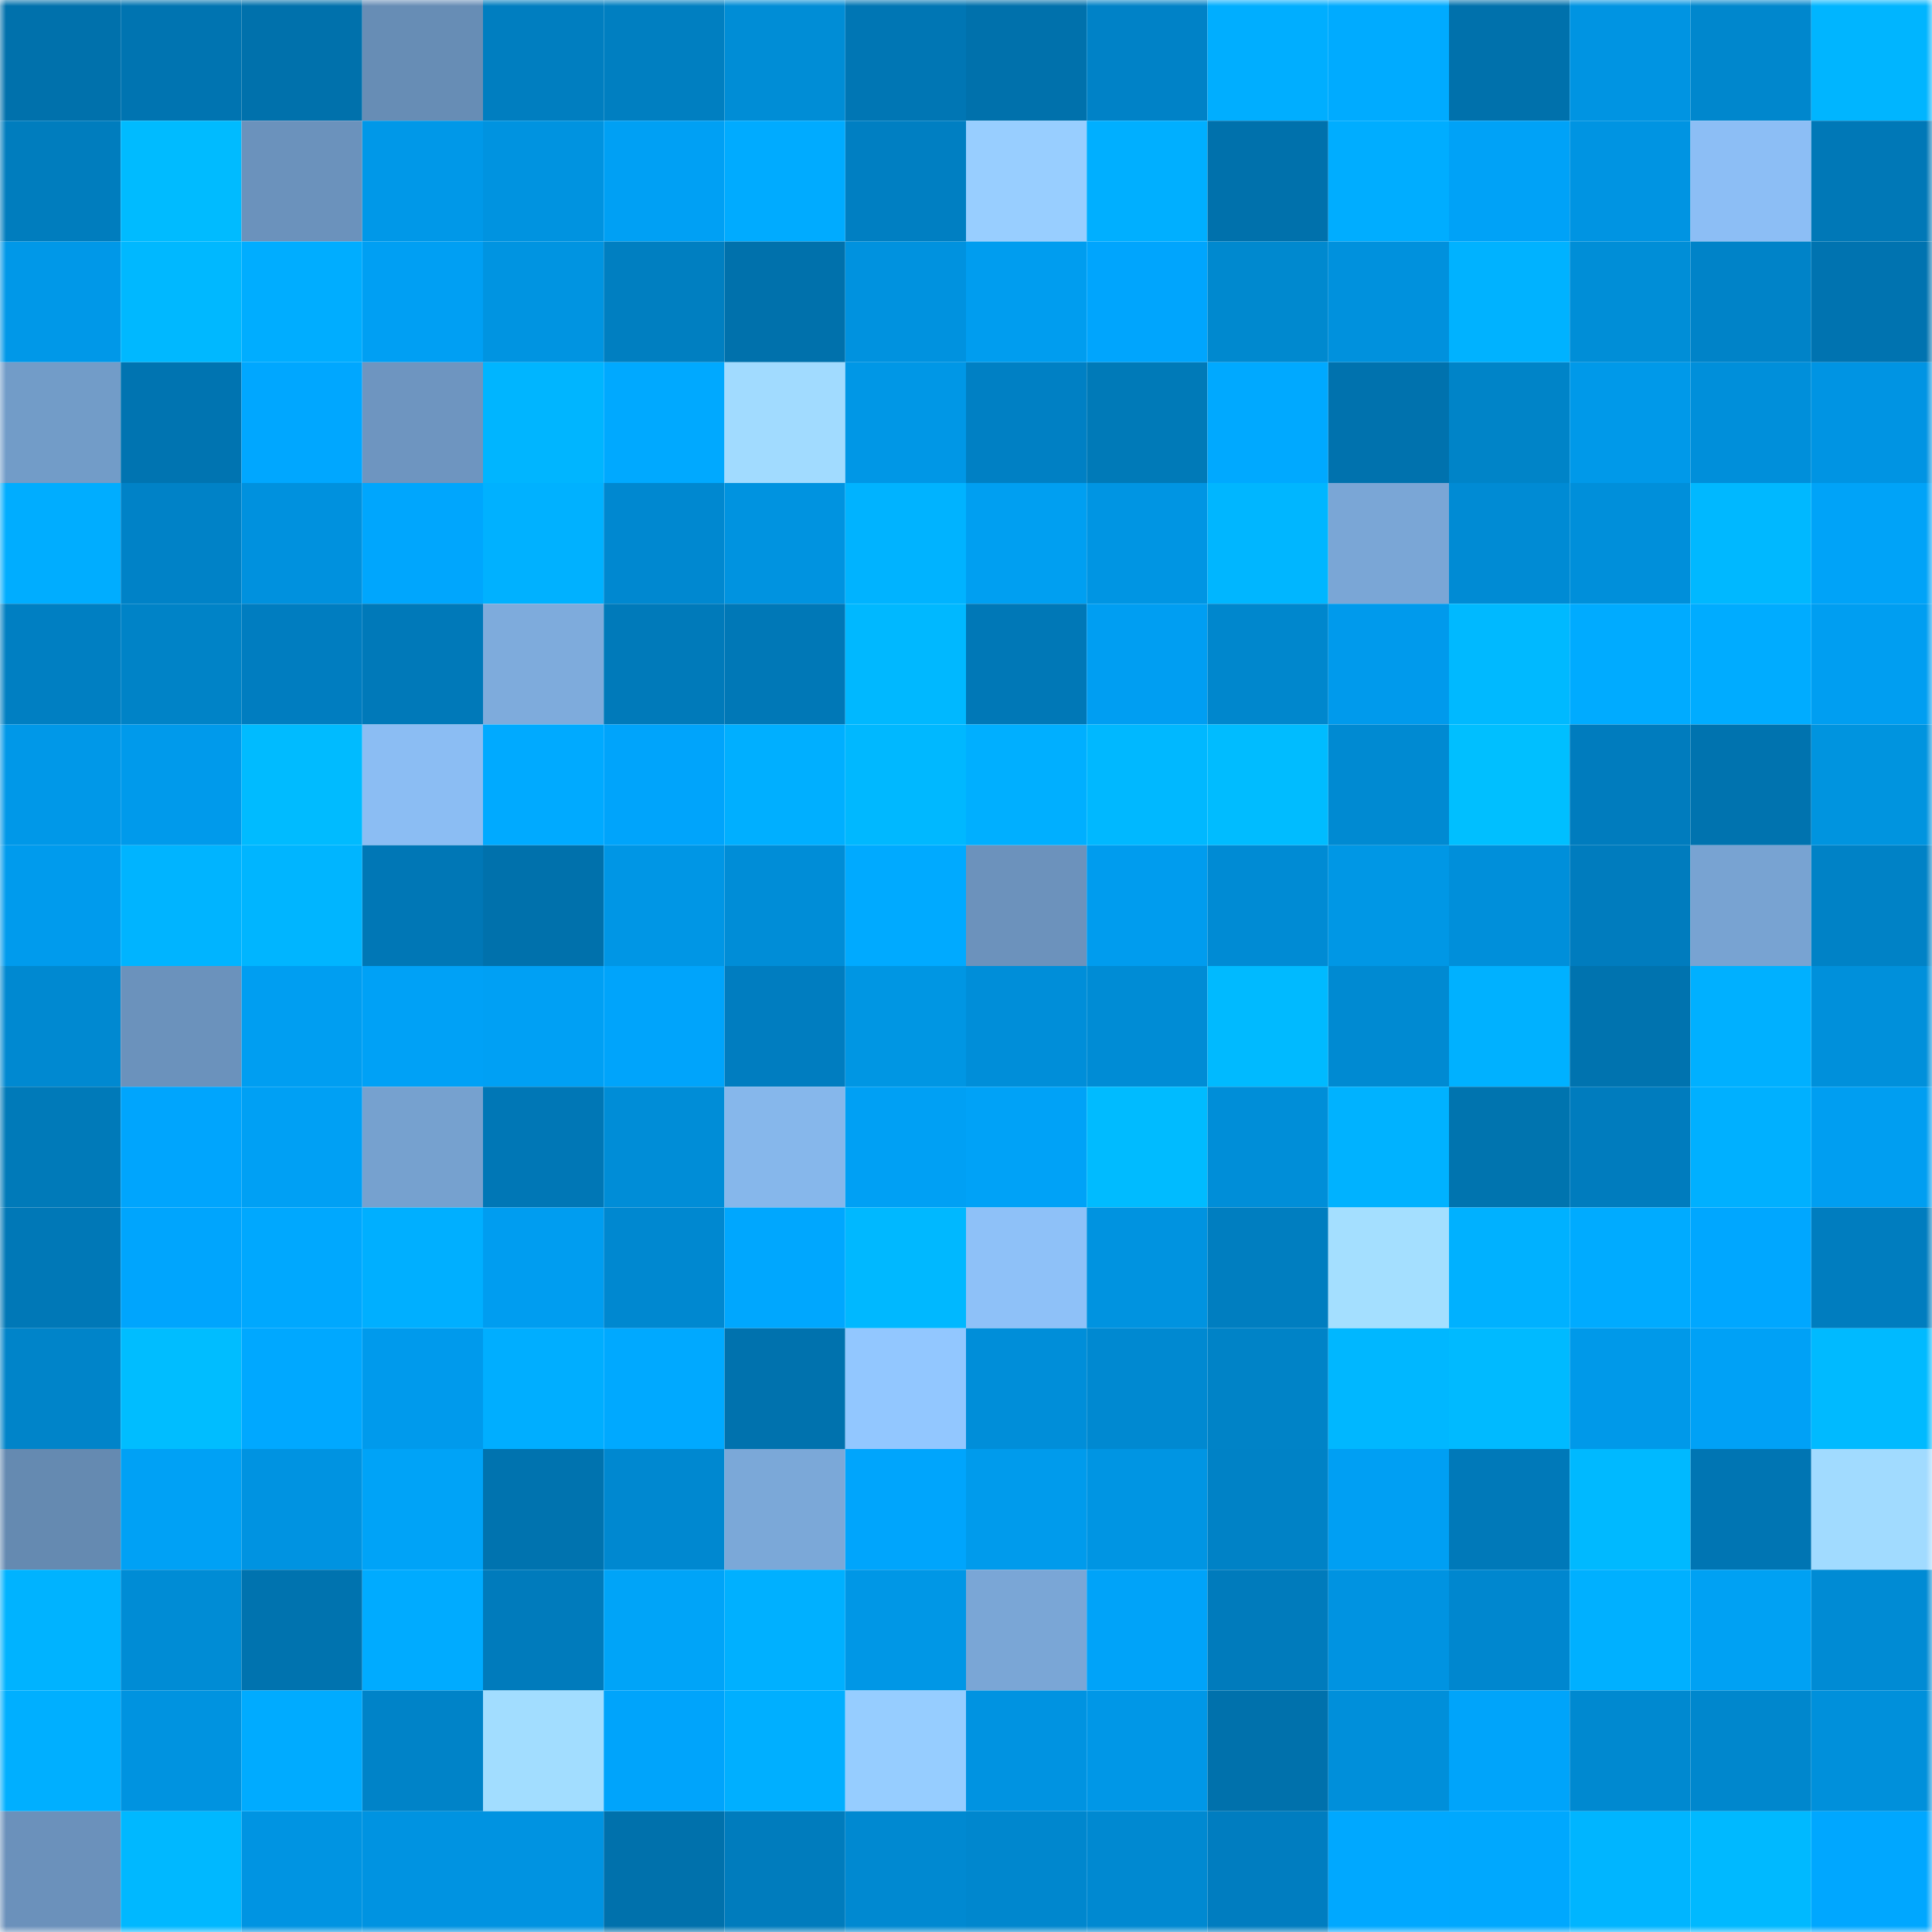 <svg viewBox="0 0 160 160" fill="none" role="img" xmlns="http://www.w3.org/2000/svg" width="240" height="240" name="ens%2Cdigifund.eth"><mask id="93598713" mask-type="alpha" maskUnits="userSpaceOnUse" x="0" y="0" width="160" height="160"><rect width="160" height="160" fill="#FFFFFF"></rect></mask><g mask="url(#93598713)"><rect x="0" y="0" width="10" height="10" fill="#0071ac"></rect><rect x="10" y="0" width="10" height="10" fill="#0074b1"></rect><rect x="20" y="0" width="10" height="10" fill="#0071ac"></rect><rect x="30" y="0" width="10" height="10" fill="#678db5"></rect><rect x="40" y="0" width="10" height="10" fill="#007ec0"></rect><rect x="50" y="0" width="10" height="10" fill="#007fc1"></rect><rect x="60" y="0" width="10" height="10" fill="#008dd6"></rect><rect x="70" y="0" width="10" height="10" fill="#0076b4"></rect><rect x="80" y="0" width="10" height="10" fill="#0071ac"></rect><rect x="90" y="0" width="10" height="10" fill="#0082c7"></rect><rect x="100" y="0" width="10" height="10" fill="#00aeff"></rect><rect x="110" y="0" width="10" height="10" fill="#00abff"></rect><rect x="120" y="0" width="10" height="10" fill="#0071ac"></rect><rect x="130" y="0" width="10" height="10" fill="#0094e2"></rect><rect x="140" y="0" width="10" height="10" fill="#0087cd"></rect><rect x="150" y="0" width="10" height="10" fill="#00b5ff"></rect><rect x="0" y="10" width="10" height="10" fill="#007dbe"></rect><rect x="10" y="10" width="10" height="10" fill="#00bbff"></rect><rect x="20" y="10" width="10" height="10" fill="#6b92bc"></rect><rect x="30" y="10" width="10" height="10" fill="#0098e8"></rect><rect x="40" y="10" width="10" height="10" fill="#0093e0"></rect><rect x="50" y="10" width="10" height="10" fill="#00a0f4"></rect><rect x="60" y="10" width="10" height="10" fill="#00abff"></rect><rect x="70" y="10" width="10" height="10" fill="#007fc2"></rect><rect x="80" y="10" width="10" height="10" fill="#98ceff"></rect><rect x="90" y="10" width="10" height="10" fill="#00afff"></rect><rect x="100" y="10" width="10" height="10" fill="#0071ac"></rect><rect x="110" y="10" width="10" height="10" fill="#00adff"></rect><rect x="120" y="10" width="10" height="10" fill="#00a2f7"></rect><rect x="130" y="10" width="10" height="10" fill="#0094e2"></rect><rect x="140" y="10" width="10" height="10" fill="#8cbef5"></rect><rect x="150" y="10" width="10" height="10" fill="#0078b7"></rect><rect x="0" y="20" width="10" height="10" fill="#0098e8"></rect><rect x="10" y="20" width="10" height="10" fill="#00b8ff"></rect><rect x="20" y="20" width="10" height="10" fill="#00adff"></rect><rect x="30" y="20" width="10" height="10" fill="#009ff3"></rect><rect x="40" y="20" width="10" height="10" fill="#0094e1"></rect><rect x="50" y="20" width="10" height="10" fill="#007fc1"></rect><rect x="60" y="20" width="10" height="10" fill="#0071ac"></rect><rect x="70" y="20" width="10" height="10" fill="#0092df"></rect><rect x="80" y="20" width="10" height="10" fill="#009def"></rect><rect x="90" y="20" width="10" height="10" fill="#00a5fd"></rect><rect x="100" y="20" width="10" height="10" fill="#0089cf"></rect><rect x="110" y="20" width="10" height="10" fill="#0091dd"></rect><rect x="120" y="20" width="10" height="10" fill="#00b2ff"></rect><rect x="130" y="20" width="10" height="10" fill="#008ed7"></rect><rect x="140" y="20" width="10" height="10" fill="#0083c8"></rect><rect x="150" y="20" width="10" height="10" fill="#0073b0"></rect><rect x="0" y="30" width="10" height="10" fill="#729cc8"></rect><rect x="10" y="30" width="10" height="10" fill="#0074b1"></rect><rect x="20" y="30" width="10" height="10" fill="#00a7ff"></rect><rect x="30" y="30" width="10" height="10" fill="#6e95c0"></rect><rect x="40" y="30" width="10" height="10" fill="#00b5ff"></rect><rect x="50" y="30" width="10" height="10" fill="#00a9ff"></rect><rect x="60" y="30" width="10" height="10" fill="#a1dbff"></rect><rect x="70" y="30" width="10" height="10" fill="#0097e6"></rect><rect x="80" y="30" width="10" height="10" fill="#0080c4"></rect><rect x="90" y="30" width="10" height="10" fill="#007ab8"></rect><rect x="100" y="30" width="10" height="10" fill="#00a9ff"></rect><rect x="110" y="30" width="10" height="10" fill="#0072ae"></rect><rect x="120" y="30" width="10" height="10" fill="#0084c8"></rect><rect x="130" y="30" width="10" height="10" fill="#0099e9"></rect><rect x="140" y="30" width="10" height="10" fill="#008fda"></rect><rect x="150" y="30" width="10" height="10" fill="#0094e3"></rect><rect x="0" y="40" width="10" height="10" fill="#00adff"></rect><rect x="10" y="40" width="10" height="10" fill="#0082c7"></rect><rect x="20" y="40" width="10" height="10" fill="#0091de"></rect><rect x="30" y="40" width="10" height="10" fill="#00a6fd"></rect><rect x="40" y="40" width="10" height="10" fill="#00b1ff"></rect><rect x="50" y="40" width="10" height="10" fill="#0088d0"></rect><rect x="60" y="40" width="10" height="10" fill="#0093e0"></rect><rect x="70" y="40" width="10" height="10" fill="#00b3ff"></rect><rect x="80" y="40" width="10" height="10" fill="#009ff1"></rect><rect x="90" y="40" width="10" height="10" fill="#0095e3"></rect><rect x="100" y="40" width="10" height="10" fill="#00b6ff"></rect><rect x="110" y="40" width="10" height="10" fill="#7aa6d6"></rect><rect x="120" y="40" width="10" height="10" fill="#008bd4"></rect><rect x="130" y="40" width="10" height="10" fill="#008fda"></rect><rect x="140" y="40" width="10" height="10" fill="#00b8ff"></rect><rect x="150" y="40" width="10" height="10" fill="#00a3f8"></rect><rect x="0" y="50" width="10" height="10" fill="#007fc2"></rect><rect x="10" y="50" width="10" height="10" fill="#0083c7"></rect><rect x="20" y="50" width="10" height="10" fill="#007dc0"></rect><rect x="30" y="50" width="10" height="10" fill="#0079b9"></rect><rect x="40" y="50" width="10" height="10" fill="#7eabdc"></rect><rect x="50" y="50" width="10" height="10" fill="#007aba"></rect><rect x="60" y="50" width="10" height="10" fill="#0078b7"></rect><rect x="70" y="50" width="10" height="10" fill="#00b8ff"></rect><rect x="80" y="50" width="10" height="10" fill="#0078b7"></rect><rect x="90" y="50" width="10" height="10" fill="#009ef2"></rect><rect x="100" y="50" width="10" height="10" fill="#0087cd"></rect><rect x="110" y="50" width="10" height="10" fill="#009aec"></rect><rect x="120" y="50" width="10" height="10" fill="#00b9ff"></rect><rect x="130" y="50" width="10" height="10" fill="#00abff"></rect><rect x="140" y="50" width="10" height="10" fill="#00acff"></rect><rect x="150" y="50" width="10" height="10" fill="#009ef1"></rect><rect x="0" y="60" width="10" height="10" fill="#0098e8"></rect><rect x="10" y="60" width="10" height="10" fill="#009aeb"></rect><rect x="20" y="60" width="10" height="10" fill="#00bbff"></rect><rect x="30" y="60" width="10" height="10" fill="#8bbdf3"></rect><rect x="40" y="60" width="10" height="10" fill="#00aaff"></rect><rect x="50" y="60" width="10" height="10" fill="#00a4fb"></rect><rect x="60" y="60" width="10" height="10" fill="#00afff"></rect><rect x="70" y="60" width="10" height="10" fill="#00b8ff"></rect><rect x="80" y="60" width="10" height="10" fill="#00afff"></rect><rect x="90" y="60" width="10" height="10" fill="#00b8ff"></rect><rect x="100" y="60" width="10" height="10" fill="#00bcff"></rect><rect x="110" y="60" width="10" height="10" fill="#008ad2"></rect><rect x="120" y="60" width="10" height="10" fill="#00bfff"></rect><rect x="130" y="60" width="10" height="10" fill="#007cbe"></rect><rect x="140" y="60" width="10" height="10" fill="#0073af"></rect><rect x="150" y="60" width="10" height="10" fill="#0094df"></rect><rect x="0" y="70" width="10" height="10" fill="#009bed"></rect><rect x="10" y="70" width="10" height="10" fill="#00b4ff"></rect><rect x="20" y="70" width="10" height="10" fill="#00b5ff"></rect><rect x="30" y="70" width="10" height="10" fill="#0077b6"></rect><rect x="40" y="70" width="10" height="10" fill="#0071ac"></rect><rect x="50" y="70" width="10" height="10" fill="#0096e5"></rect><rect x="60" y="70" width="10" height="10" fill="#008dd7"></rect><rect x="70" y="70" width="10" height="10" fill="#00aaff"></rect><rect x="80" y="70" width="10" height="10" fill="#6c92bc"></rect><rect x="90" y="70" width="10" height="10" fill="#009cee"></rect><rect x="100" y="70" width="10" height="10" fill="#008bd4"></rect><rect x="110" y="70" width="10" height="10" fill="#0097e5"></rect><rect x="120" y="70" width="10" height="10" fill="#008fda"></rect><rect x="130" y="70" width="10" height="10" fill="#007cbe"></rect><rect x="140" y="70" width="10" height="10" fill="#78a3d2"></rect><rect x="150" y="70" width="10" height="10" fill="#0082c6"></rect><rect x="0" y="80" width="10" height="10" fill="#0089d1"></rect><rect x="10" y="80" width="10" height="10" fill="#6b92bc"></rect><rect x="20" y="80" width="10" height="10" fill="#009ef1"></rect><rect x="30" y="80" width="10" height="10" fill="#00a1f6"></rect><rect x="40" y="80" width="10" height="10" fill="#00a0f4"></rect><rect x="50" y="80" width="10" height="10" fill="#00a4fb"></rect><rect x="60" y="80" width="10" height="10" fill="#007dc0"></rect><rect x="70" y="80" width="10" height="10" fill="#0096e3"></rect><rect x="80" y="80" width="10" height="10" fill="#008ed9"></rect><rect x="90" y="80" width="10" height="10" fill="#008cd5"></rect><rect x="100" y="80" width="10" height="10" fill="#00baff"></rect><rect x="110" y="80" width="10" height="10" fill="#008ad2"></rect><rect x="120" y="80" width="10" height="10" fill="#00b1ff"></rect><rect x="130" y="80" width="10" height="10" fill="#0073af"></rect><rect x="140" y="80" width="10" height="10" fill="#00b0ff"></rect><rect x="150" y="80" width="10" height="10" fill="#0090db"></rect><rect x="0" y="90" width="10" height="10" fill="#007ab9"></rect><rect x="10" y="90" width="10" height="10" fill="#00a5fd"></rect><rect x="20" y="90" width="10" height="10" fill="#00a0f4"></rect><rect x="30" y="90" width="10" height="10" fill="#76a1cf"></rect><rect x="40" y="90" width="10" height="10" fill="#0077b6"></rect><rect x="50" y="90" width="10" height="10" fill="#008dd7"></rect><rect x="60" y="90" width="10" height="10" fill="#86b7eb"></rect><rect x="70" y="90" width="10" height="10" fill="#00a0f4"></rect><rect x="80" y="90" width="10" height="10" fill="#00a2f7"></rect><rect x="90" y="90" width="10" height="10" fill="#00bbff"></rect><rect x="100" y="90" width="10" height="10" fill="#008ed8"></rect><rect x="110" y="90" width="10" height="10" fill="#00b2ff"></rect><rect x="120" y="90" width="10" height="10" fill="#0074af"></rect><rect x="130" y="90" width="10" height="10" fill="#007cbe"></rect><rect x="140" y="90" width="10" height="10" fill="#00b0ff"></rect><rect x="150" y="90" width="10" height="10" fill="#009ef1"></rect><rect x="0" y="100" width="10" height="10" fill="#0078b7"></rect><rect x="10" y="100" width="10" height="10" fill="#00a5fd"></rect><rect x="20" y="100" width="10" height="10" fill="#00a8fe"></rect><rect x="30" y="100" width="10" height="10" fill="#00afff"></rect><rect x="40" y="100" width="10" height="10" fill="#009df0"></rect><rect x="50" y="100" width="10" height="10" fill="#0088d0"></rect><rect x="60" y="100" width="10" height="10" fill="#00a7fe"></rect><rect x="70" y="100" width="10" height="10" fill="#00b8ff"></rect><rect x="80" y="100" width="10" height="10" fill="#8ec1f8"></rect><rect x="90" y="100" width="10" height="10" fill="#0093e0"></rect><rect x="100" y="100" width="10" height="10" fill="#007ec0"></rect><rect x="110" y="100" width="10" height="10" fill="#a4dfff"></rect><rect x="120" y="100" width="10" height="10" fill="#00b1ff"></rect><rect x="130" y="100" width="10" height="10" fill="#00abff"></rect><rect x="140" y="100" width="10" height="10" fill="#00a7ff"></rect><rect x="150" y="100" width="10" height="10" fill="#007dbf"></rect><rect x="0" y="110" width="10" height="10" fill="#0084c9"></rect><rect x="10" y="110" width="10" height="10" fill="#00bdff"></rect><rect x="20" y="110" width="10" height="10" fill="#00a8ff"></rect><rect x="30" y="110" width="10" height="10" fill="#009aec"></rect><rect x="40" y="110" width="10" height="10" fill="#00aeff"></rect><rect x="50" y="110" width="10" height="10" fill="#00a9ff"></rect><rect x="60" y="110" width="10" height="10" fill="#0072ae"></rect><rect x="70" y="110" width="10" height="10" fill="#92c7ff"></rect><rect x="80" y="110" width="10" height="10" fill="#008ed9"></rect><rect x="90" y="110" width="10" height="10" fill="#0089d1"></rect><rect x="100" y="110" width="10" height="10" fill="#0083c7"></rect><rect x="110" y="110" width="10" height="10" fill="#00b7ff"></rect><rect x="120" y="110" width="10" height="10" fill="#00baff"></rect><rect x="130" y="110" width="10" height="10" fill="#0099e9"></rect><rect x="140" y="110" width="10" height="10" fill="#00a1f6"></rect><rect x="150" y="110" width="10" height="10" fill="#00baff"></rect><rect x="0" y="120" width="10" height="10" fill="#658ab1"></rect><rect x="10" y="120" width="10" height="10" fill="#00a1f5"></rect><rect x="20" y="120" width="10" height="10" fill="#0093e1"></rect><rect x="30" y="120" width="10" height="10" fill="#00a3f7"></rect><rect x="40" y="120" width="10" height="10" fill="#0073af"></rect><rect x="50" y="120" width="10" height="10" fill="#0088d0"></rect><rect x="60" y="120" width="10" height="10" fill="#7ba8d8"></rect><rect x="70" y="120" width="10" height="10" fill="#00a5fc"></rect><rect x="80" y="120" width="10" height="10" fill="#009bec"></rect><rect x="90" y="120" width="10" height="10" fill="#0095e3"></rect><rect x="100" y="120" width="10" height="10" fill="#0082c6"></rect><rect x="110" y="120" width="10" height="10" fill="#009ff3"></rect><rect x="120" y="120" width="10" height="10" fill="#0079b9"></rect><rect x="130" y="120" width="10" height="10" fill="#00b9ff"></rect><rect x="140" y="120" width="10" height="10" fill="#0075b3"></rect><rect x="150" y="120" width="10" height="10" fill="#a1dbff"></rect><rect x="0" y="130" width="10" height="10" fill="#00b3ff"></rect><rect x="10" y="130" width="10" height="10" fill="#008cd5"></rect><rect x="20" y="130" width="10" height="10" fill="#0073af"></rect><rect x="30" y="130" width="10" height="10" fill="#00abff"></rect><rect x="40" y="130" width="10" height="10" fill="#007bbc"></rect><rect x="50" y="130" width="10" height="10" fill="#00a4f8"></rect><rect x="60" y="130" width="10" height="10" fill="#00b0ff"></rect><rect x="70" y="130" width="10" height="10" fill="#0097e6"></rect><rect x="80" y="130" width="10" height="10" fill="#7aa6d6"></rect><rect x="90" y="130" width="10" height="10" fill="#00a3f9"></rect><rect x="100" y="130" width="10" height="10" fill="#007bbc"></rect><rect x="110" y="130" width="10" height="10" fill="#0093e1"></rect><rect x="120" y="130" width="10" height="10" fill="#0087cf"></rect><rect x="130" y="130" width="10" height="10" fill="#00b0ff"></rect><rect x="140" y="130" width="10" height="10" fill="#00a1f3"></rect><rect x="150" y="130" width="10" height="10" fill="#008bd4"></rect><rect x="0" y="140" width="10" height="10" fill="#00afff"></rect><rect x="10" y="140" width="10" height="10" fill="#0093e0"></rect><rect x="20" y="140" width="10" height="10" fill="#00abff"></rect><rect x="30" y="140" width="10" height="10" fill="#0083c8"></rect><rect x="40" y="140" width="10" height="10" fill="#a2ddff"></rect><rect x="50" y="140" width="10" height="10" fill="#00a4fb"></rect><rect x="60" y="140" width="10" height="10" fill="#00afff"></rect><rect x="70" y="140" width="10" height="10" fill="#96cdff"></rect><rect x="80" y="140" width="10" height="10" fill="#0093e1"></rect><rect x="90" y="140" width="10" height="10" fill="#0097e7"></rect><rect x="100" y="140" width="10" height="10" fill="#0071ac"></rect><rect x="110" y="140" width="10" height="10" fill="#008fda"></rect><rect x="120" y="140" width="10" height="10" fill="#00a4fa"></rect><rect x="130" y="140" width="10" height="10" fill="#0089d0"></rect><rect x="140" y="140" width="10" height="10" fill="#0087cd"></rect><rect x="150" y="140" width="10" height="10" fill="#0090db"></rect><rect x="0" y="150" width="10" height="10" fill="#6b91bb"></rect><rect x="10" y="150" width="10" height="10" fill="#00b8ff"></rect><rect x="20" y="150" width="10" height="10" fill="#0094e2"></rect><rect x="30" y="150" width="10" height="10" fill="#0093e1"></rect><rect x="40" y="150" width="10" height="10" fill="#0093e1"></rect><rect x="50" y="150" width="10" height="10" fill="#0071ac"></rect><rect x="60" y="150" width="10" height="10" fill="#007cbd"></rect><rect x="70" y="150" width="10" height="10" fill="#0089d1"></rect><rect x="80" y="150" width="10" height="10" fill="#0087ce"></rect><rect x="90" y="150" width="10" height="10" fill="#0089d1"></rect><rect x="100" y="150" width="10" height="10" fill="#007dc0"></rect><rect x="110" y="150" width="10" height="10" fill="#00a8ff"></rect><rect x="120" y="150" width="10" height="10" fill="#00a8fe"></rect><rect x="130" y="150" width="10" height="10" fill="#00b5ff"></rect><rect x="140" y="150" width="10" height="10" fill="#00b9ff"></rect><rect x="150" y="150" width="10" height="10" fill="#00a7ff"></rect></g></svg>